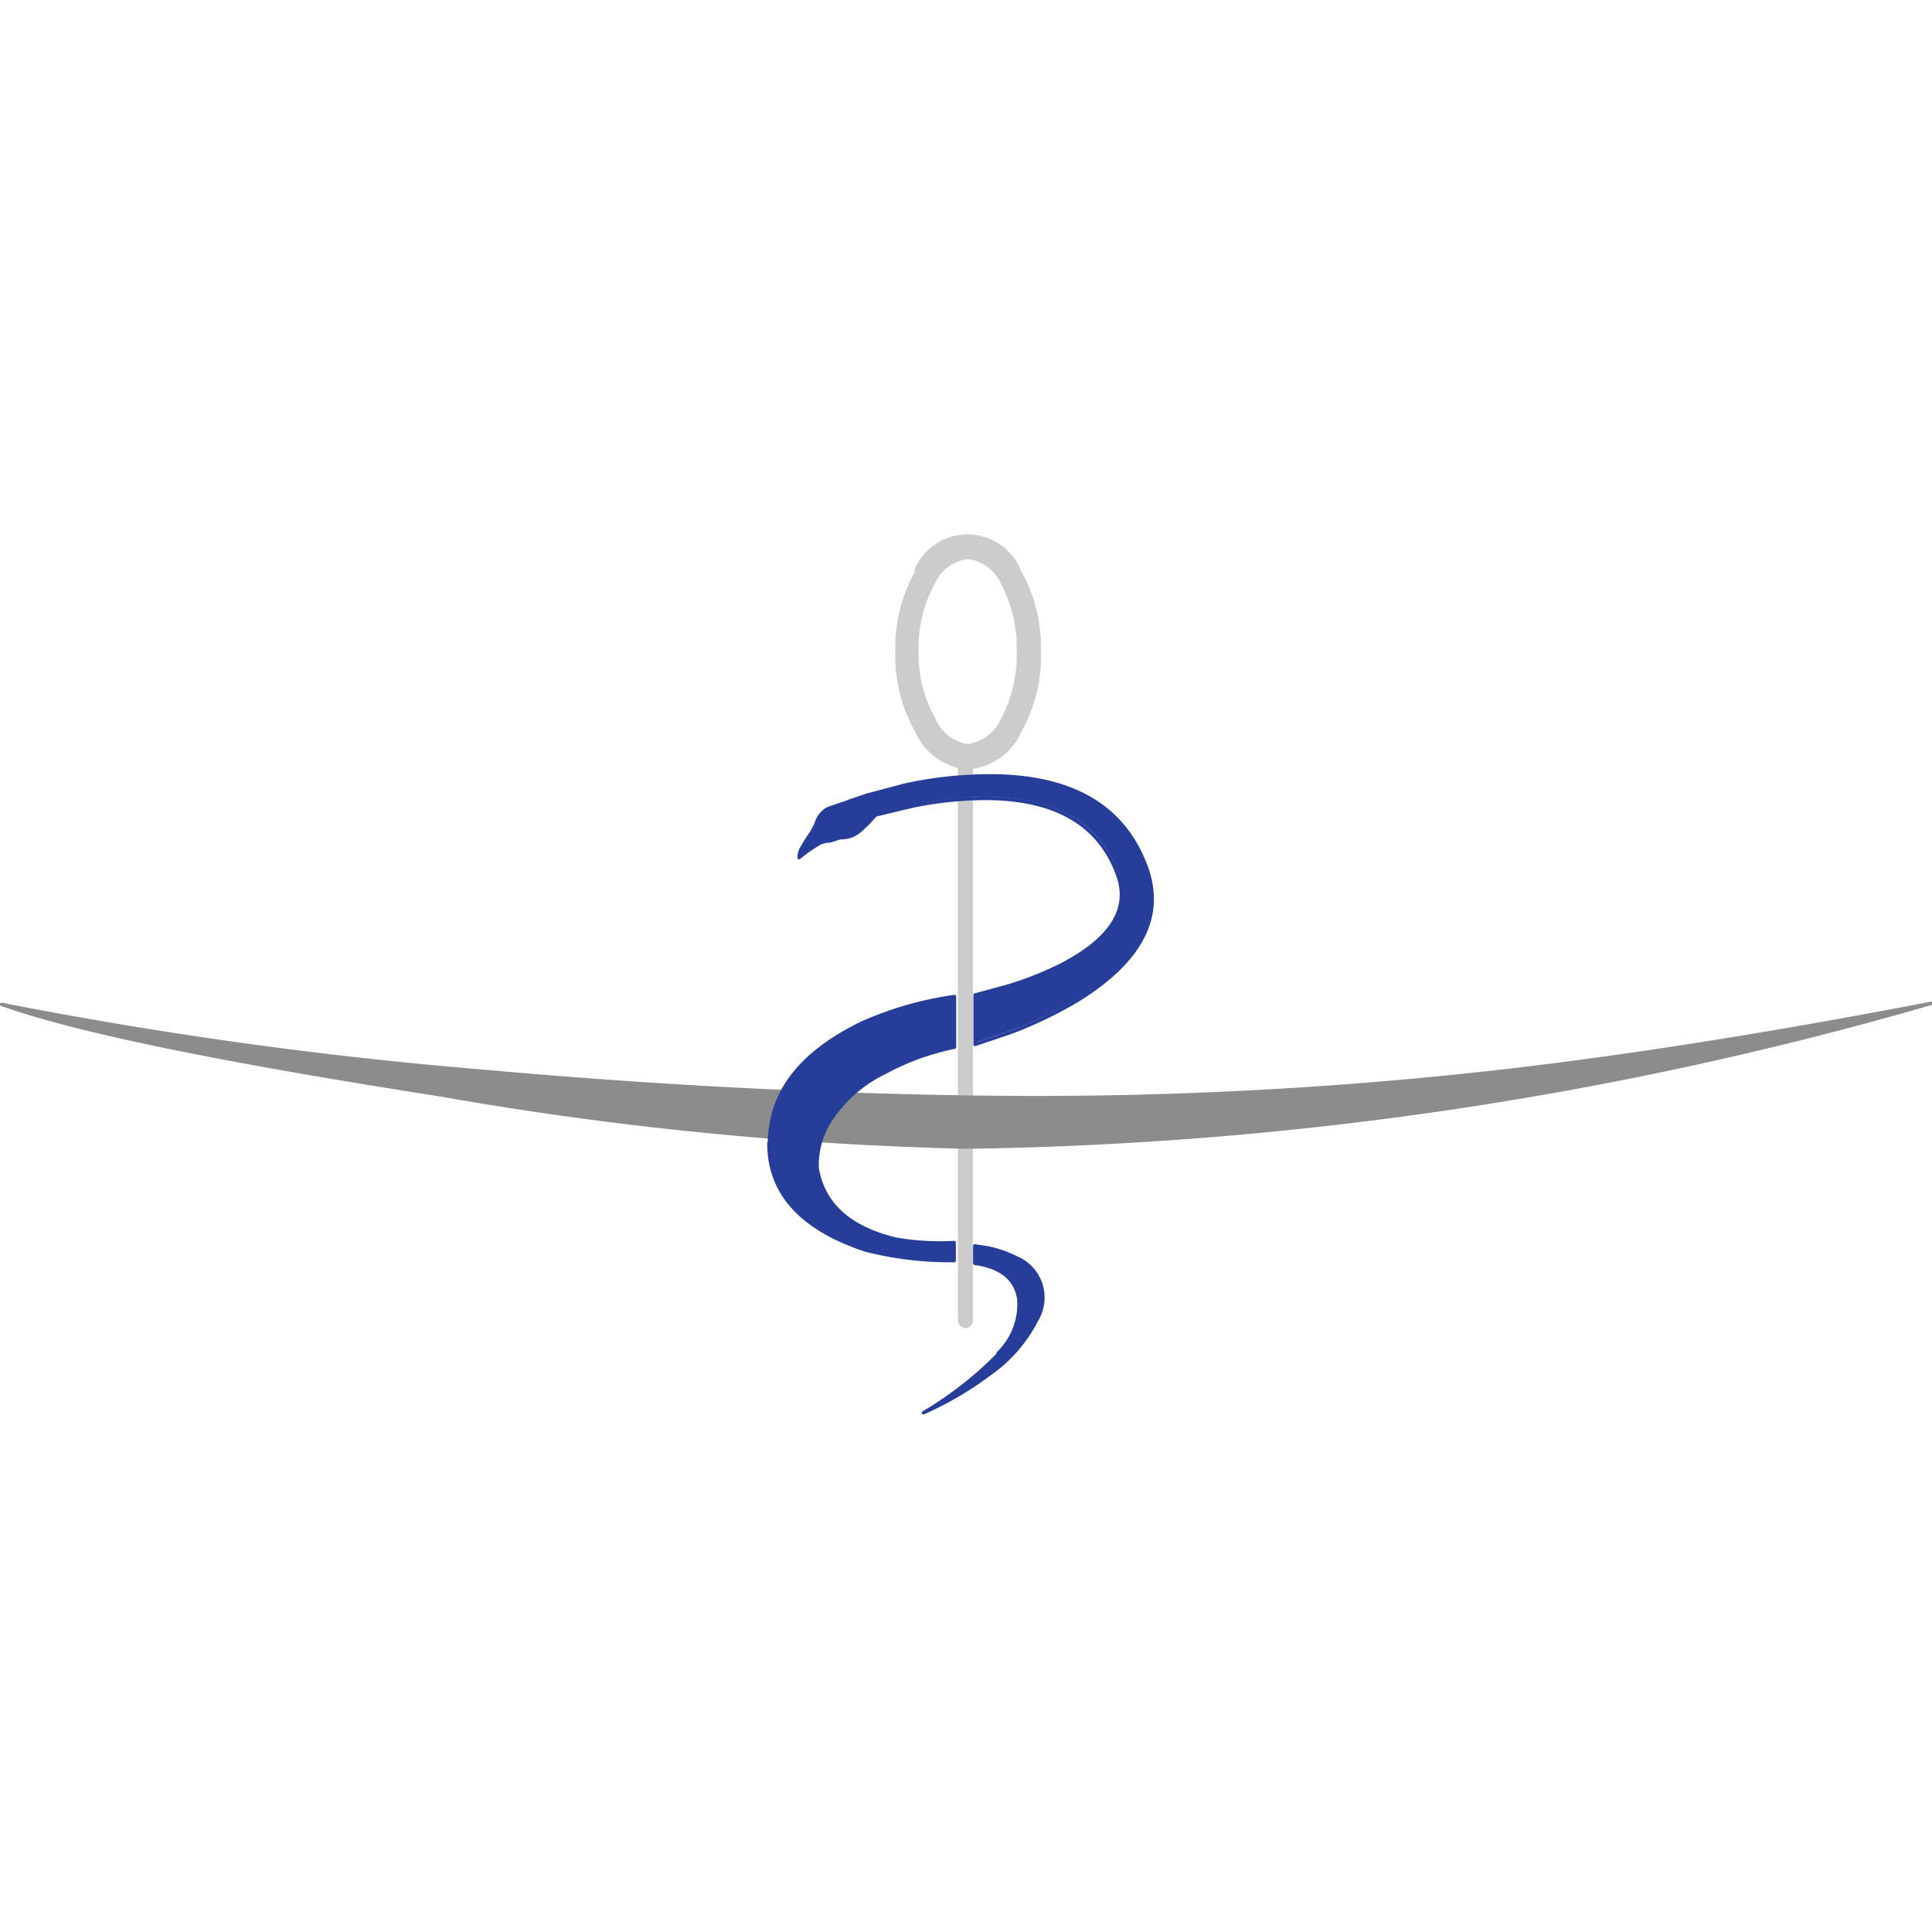 <svg id="Calque_1" data-name="Calque 1" xmlns="http://www.w3.org/2000/svg" viewBox="0 0 64 64"><defs><style>.cls-1{fill:#fff;}.cls-2{fill:#cdcccc;}.cls-3{fill:#8c8c8c;}.cls-4,.cls-6{fill:none;stroke-linecap:round;stroke-linejoin:round;stroke-width:0.11px;}.cls-4{stroke:#8c8c8c;}.cls-5{fill:#263e99;}.cls-6{stroke:#263e99;}</style></defs><title>ordre national des médecins</title><rect class="cls-1" width="64" height="64"/><g id="g3014"><g id="septre"><path id="path3017" class="cls-2" d="M32.05,18.52a1.38,1.38,0,0,0-1.08.81h0a4.41,4.41,0,0,0-.54,2.25A4.37,4.37,0,0,0,31,23.83h0a1.39,1.39,0,0,0,1,.81h.07a1.39,1.39,0,0,0,1.08-.81,4.51,4.51,0,0,0,.53-2.25,4.55,4.55,0,0,0-.53-2.26A1.39,1.39,0,0,0,32.05,18.52Zm-1.78.4a1.91,1.91,0,0,1,3.56,0,5.13,5.13,0,0,1,.65,2.67,5.07,5.07,0,0,1-.65,2.66,2.09,2.09,0,0,1-1.6,1.22V43.74a.27.27,0,0,1-.08.19A.3.3,0,0,1,32,44a.29.29,0,0,1-.19-.08.27.27,0,0,1-.08-.19V25.44a2.13,2.13,0,0,1-1.41-1.19h0a5.07,5.07,0,0,1-.66-2.66,5.13,5.13,0,0,1,.66-2.67Z"/></g><g id="coupole"><path id="path3020" class="cls-3" d="M64,33.23A120.74,120.74,0,0,1,32,38a115.57,115.57,0,0,1-17.4-1.73c-7.11-1.11-12-2.09-14.55-3a144.75,144.75,0,0,0,16,2.22q8.11.73,15.94.85a136.83,136.83,0,0,0,15.83-.65Q54.82,35,64,33.23Z"/><path id="path3022" class="cls-4" d="M64,33.23A120.74,120.74,0,0,1,32,38a115.57,115.57,0,0,1-17.4-1.73c-7.11-1.11-12-2.09-14.55-3a144.75,144.75,0,0,0,16,2.22q8.11.73,15.94.85a136.83,136.83,0,0,0,15.83-.65Q54.82,35,64,33.23Z"/></g><g id="serpent"><path id="path3025" class="cls-5" d="M33.06,44.83a2.27,2.27,0,0,0,.7-1.83c-.1-.67-.59-1.07-1.46-1.19v-.58l.45.07a3.69,3.69,0,0,1,.94.33,1.43,1.43,0,0,1,.66,2.06,4.89,4.89,0,0,1-1.59,1.81,11,11,0,0,1-2.16,1.26A12,12,0,0,0,33.06,44.83Zm-7.59-7a2.93,2.93,0,0,1,.06-.65q.39-2,3-3.33A11.4,11.4,0,0,1,31.64,33l0,1.68a8.33,8.33,0,0,0-2.29.83,4.48,4.48,0,0,0-1.89,1.7,2.73,2.73,0,0,0-.37,1.47c.2,1.2,1.07,2,2.62,2.36a8.65,8.65,0,0,0,1.92.11v.6a11.39,11.39,0,0,1-2.94-.35q-3.23-1.06-3.2-3.54Z"/><path id="path3027" class="cls-6" d="M25.47,37.87q0,2.48,3.2,3.54a11.39,11.39,0,0,0,2.94.35v-.6a8.65,8.65,0,0,1-1.92-.11c-1.55-.37-2.42-1.16-2.62-2.36a2.73,2.73,0,0,1,.37-1.47,4.48,4.48,0,0,1,1.89-1.7,8.33,8.33,0,0,1,2.29-.83l0-1.68a11.4,11.4,0,0,0-3.07.88q-2.66,1.29-3,3.33a2.93,2.93,0,0,0-.06.65Zm7.59,7a12,12,0,0,1-2.47,1.93,11,11,0,0,0,2.16-1.26,4.89,4.89,0,0,0,1.59-1.81,1.43,1.43,0,0,0-.66-2.06,3.84,3.84,0,0,0-.94-.33l-.45-.07v.58c.87.12,1.36.52,1.46,1.19A2.27,2.27,0,0,1,33.06,44.83Z"/></g><g id="serpenttete"><path id="path3030" class="cls-5" d="M28.06,26.57l.62-.21L30,26a13.41,13.41,0,0,1,2.78-.32q4.14,0,5.23,3.1.84,2.37-2.22,4.25a13.87,13.87,0,0,1-2.25,1.09l-1.21.41V32.91l1-.27a11,11,0,0,0,1.84-.72q2.51-1.26,1.88-3c-.61-1.67-2.07-2.5-4.38-2.52a12.22,12.22,0,0,0-2.39.25L29,27l-.27.29-.25.23a1.14,1.14,0,0,1-.23.15,1,1,0,0,1-.42.08l-.35.11a.72.72,0,0,0-.38.1,5.67,5.67,0,0,0-.64.45.61.61,0,0,1,.1-.34c.06-.11.13-.22.2-.33a2.26,2.26,0,0,0,.28-.5.78.78,0,0,1,.39-.46l.62-.21Z"/><path id="path3032" class="cls-6" d="M28.06,26.57l-.62.21a.78.78,0,0,0-.39.46,2.26,2.26,0,0,1-.28.5c-.07.11-.14.22-.2.33a.61.61,0,0,0-.1.34,5.67,5.67,0,0,1,.64-.45.72.72,0,0,1,.38-.1l.35-.11a1,1,0,0,0,.42-.08,1.14,1.14,0,0,0,.23-.15l.25-.23L29,27l1.25-.3a12.22,12.22,0,0,1,2.39-.25c2.31,0,3.77.85,4.38,2.52q.63,1.7-1.88,3a11,11,0,0,1-1.84.72l-1,.27v1.64l1.21-.41a13.87,13.87,0,0,0,2.25-1.09Q38.81,31.18,38,28.8q-1.09-3.11-5.23-3.1A13.41,13.41,0,0,0,30,26l-1.28.34-.62.21Z"/></g></g></svg>
